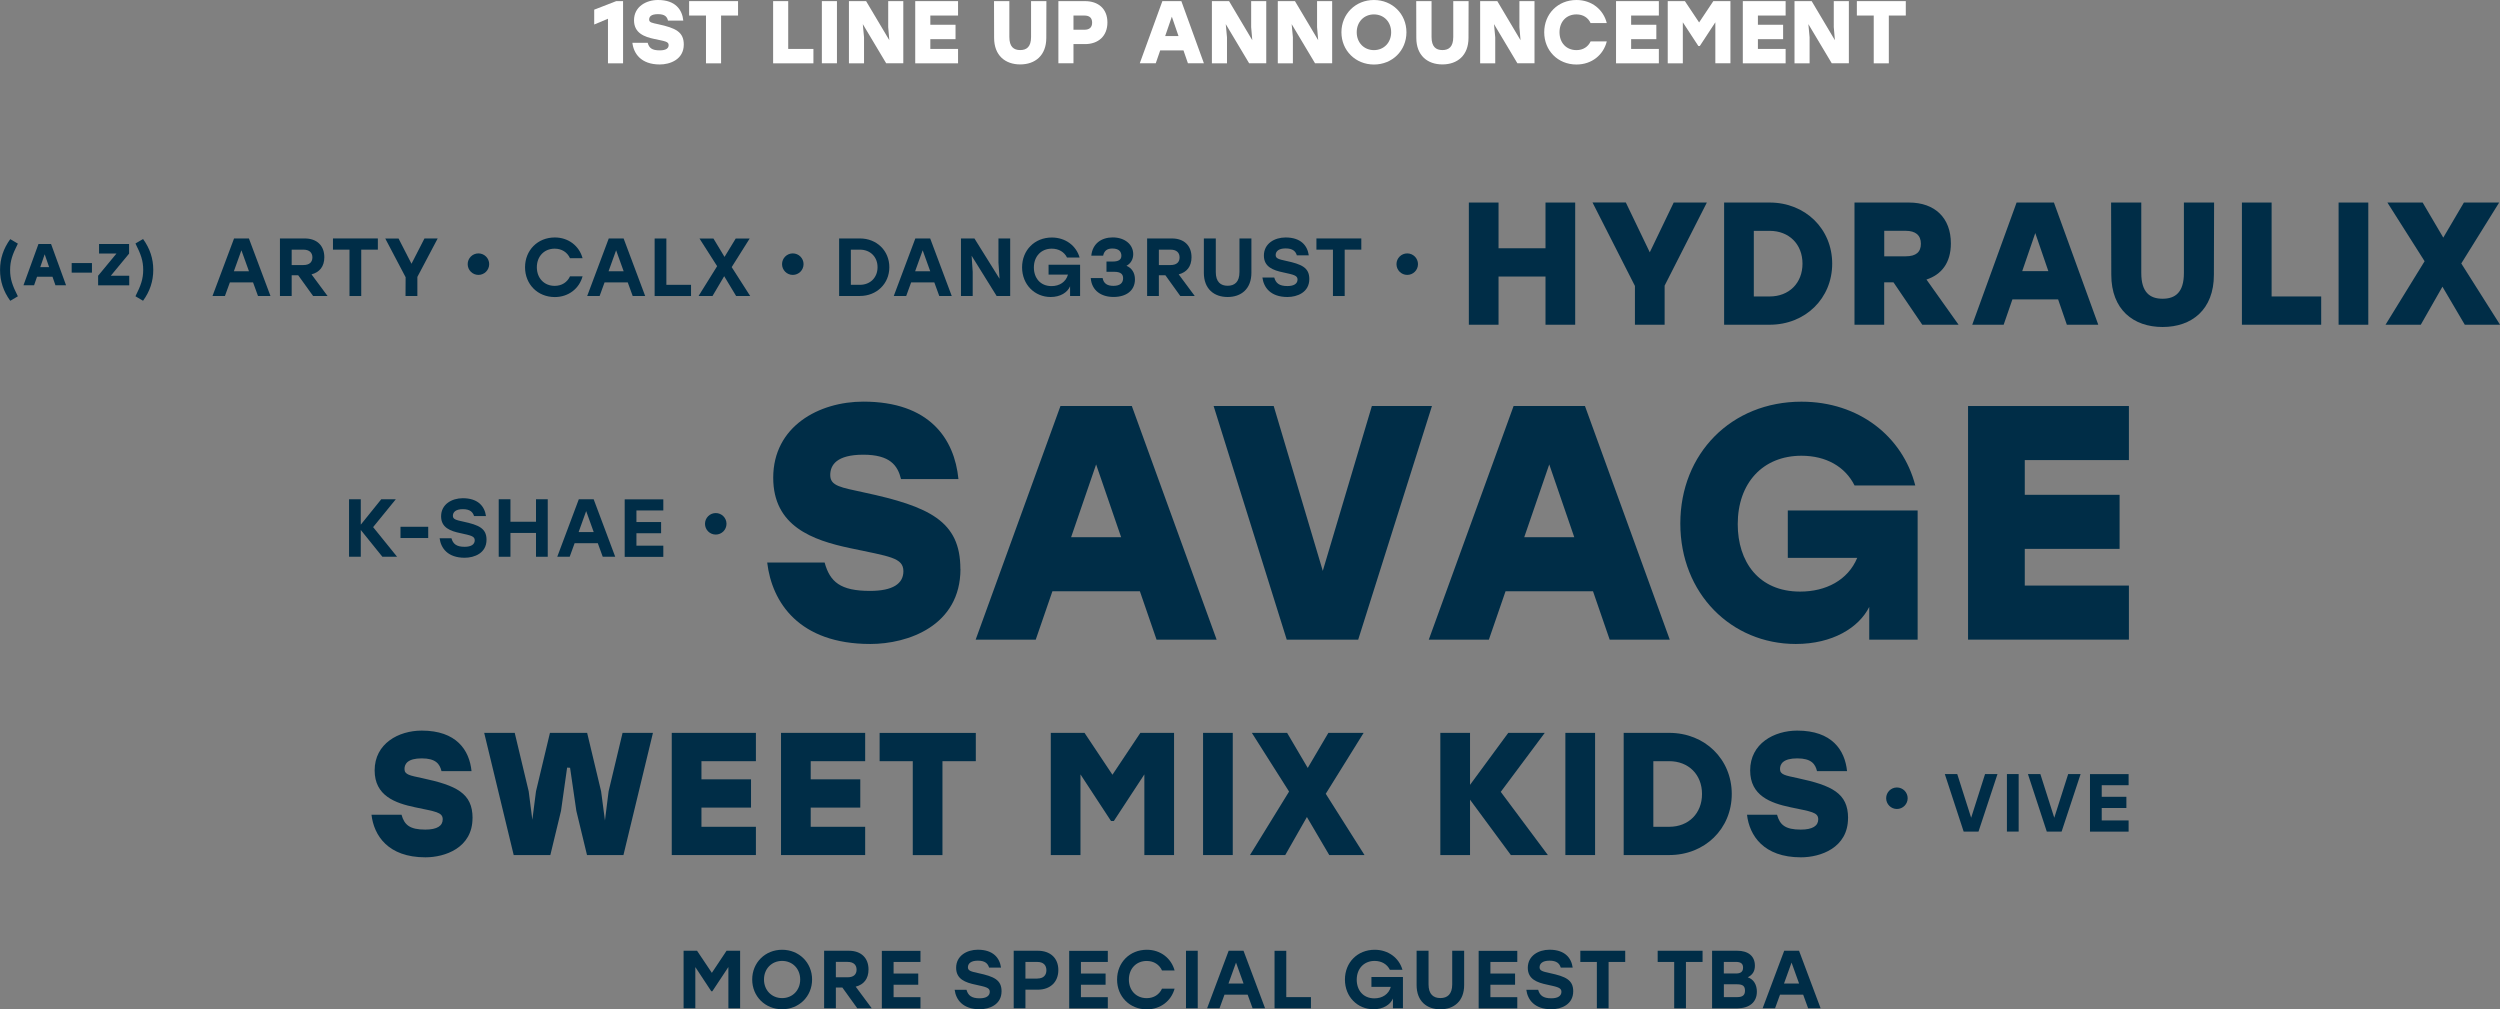 <svg xmlns="http://www.w3.org/2000/svg" id="a" data-name="Layer 1" viewBox="0 0 506.81 204.6"><rect x="0" y="0" width="506.81" height="204.6" fill="#808080" stroke="none"/><g><g><path d="M138.58,192.74h2.73l3,4.48,2.98-4.48h2.75v11.66h-2.38v-8.36l-3.25,4.91h-.22l-3.23-4.9v8.35h-2.38v-11.66Z" style="fill: #002d47;"></path><path d="M164.63,198.57c0,3.43-2.65,6.03-6.08,6.03s-6.06-2.6-6.06-6.03,2.63-6.03,6.06-6.03,6.08,2.6,6.08,6.03ZM154.88,198.57c0,2.18,1.57,3.77,3.67,3.77s3.67-1.58,3.67-3.77-1.57-3.77-3.67-3.77-3.67,1.58-3.67,3.77Z" style="fill: #002d47;"></path><path d="M167.07,192.74h5.02c2.5,0,3.98,1.48,3.98,3.8,0,1.9-.98,3.07-2.6,3.48l3.25,4.38h-2.93l-3.02-4.2h-1.32v4.2h-2.38v-11.66ZM171.82,198.12c1.25,0,1.83-.6,1.83-1.55s-.6-1.57-1.83-1.57h-2.37v3.12h2.37Z" style="fill: #002d47;"></path><path d="M186.6,195.01h-5.45v2.35h5v2.27h-5v2.52h5.45v2.27h-7.83v-11.66h7.83v2.27Z" style="fill: #002d47;"></path><path d="M203.04,200.95c0,2.72-2.47,3.65-4.43,3.65-3.42,0-4.82-1.93-5.08-3.95h2.4c.32,1.15,1.02,1.73,2.67,1.73,1.35,0,2.05-.5,2.05-1.33s-.82-.98-2.87-1.43c-2.08-.43-3.95-1.12-3.95-3.42,0-2.45,2.18-3.67,4.4-3.67,3.13,0,4.43,1.68,4.7,3.62h-2.42c-.25-.82-.83-1.4-2.27-1.4s-2.02.6-2.02,1.35c0,.68.58.85,2.12,1.18,3.12.67,4.7,1.35,4.7,3.67Z" style="fill: #002d47;"></path><path d="M205.5,204.4v-11.66h4.9c2.5,0,4.15,1.47,4.15,3.91s-1.65,3.98-4.15,3.98h-2.52v3.77h-2.38ZM210.3,198.37c1.23,0,1.83-.67,1.83-1.68s-.6-1.68-1.83-1.68h-2.42v3.37h2.42Z" style="fill: #002d47;"></path><path d="M224.58,195.01h-5.45v2.35h5v2.27h-5v2.52h5.45v2.27h-7.83v-11.66h7.83v2.27Z" style="fill: #002d47;"></path><path d="M226.46,198.57c0-3.43,2.55-6.03,6.03-6.03,2.78,0,4.95,1.72,5.63,4.2h-2.55c-.55-1.2-1.67-1.93-3.1-1.93-2.15,0-3.62,1.58-3.62,3.77s1.47,3.77,3.62,3.77c1.43,0,2.55-.73,3.1-1.93h2.55c-.68,2.48-2.85,4.2-5.63,4.2-3.48,0-6.03-2.6-6.03-6.03Z" style="fill: #002d47;"></path><path d="M240.43,192.74h2.38v11.66h-2.38v-11.66Z" style="fill: #002d47;"></path><path d="M249.07,192.74h3.02l4.37,11.66h-2.53l-1-2.75h-4.7l-1,2.75h-2.52l4.37-11.66ZM252.1,199.39l-1.53-4.25-1.53,4.25h3.07Z" style="fill: #002d47;"></path><path d="M260.76,202.14h5v2.27h-7.38v-11.66h2.38v9.4Z" style="fill: #002d47;"></path><path d="M284.41,198.07v6.33h-2.03v-1.97c-.53,1.25-1.97,2.17-3.93,2.17-3.25,0-5.8-2.52-5.8-6.01s2.55-6.05,6.03-6.05c2.78,0,4.95,1.67,5.63,4.06h-2.55c-.55-1.12-1.67-1.8-3.1-1.8-2.15,0-3.62,1.57-3.62,3.81,0,2.12,1.3,3.78,3.58,3.78,1.6,0,2.92-.83,3.33-2.33h-3.93v-2h6.38Z" style="fill: #002d47;"></path><path d="M296.82,192.74v6.95c0,3.28-2.07,4.92-4.82,4.92s-4.82-1.63-4.82-4.92v-6.95h2.42v6.81c0,2.03,1,2.78,2.4,2.78s2.4-.75,2.4-2.78v-6.81h2.42Z" style="fill: #002d47;"></path><path d="M307.59,195.01h-5.45v2.35h5v2.27h-5v2.52h5.45v2.27h-7.83v-11.66h7.83v2.27Z" style="fill: #002d47;"></path><path d="M318.93,200.95c0,2.72-2.47,3.65-4.43,3.65-3.42,0-4.82-1.93-5.08-3.95h2.4c.32,1.15,1.02,1.73,2.67,1.73,1.35,0,2.05-.5,2.05-1.33s-.82-.98-2.87-1.43c-2.08-.43-3.95-1.12-3.95-3.42,0-2.45,2.18-3.67,4.4-3.67,3.13,0,4.43,1.68,4.7,3.62h-2.42c-.25-.82-.83-1.4-2.27-1.4s-2.02.6-2.02,1.35c0,.68.58.85,2.12,1.18,3.12.67,4.7,1.35,4.7,3.67Z" style="fill: #002d47;"></path><path d="M329.47,195.01h-3.37v9.4h-2.38v-9.4h-3.35v-2.27h9.1v2.27Z" style="fill: #002d47;"></path><path d="M345.15,195.01h-3.37v9.4h-2.38v-9.4h-3.35v-2.27h9.1v2.27Z" style="fill: #002d47;"></path><path d="M347.08,192.74h5.11c2.15,0,3.57,1.03,3.57,3.03,0,1.15-.5,1.88-1.45,2.35,1.25.42,1.85,1.57,1.85,2.92,0,2.13-1.53,3.37-3.93,3.37h-5.15v-11.66ZM351.94,197.35c.98,0,1.42-.4,1.42-1.18,0-.85-.48-1.17-1.48-1.17h-2.42v2.35h2.48ZM352.18,202.14c1.22,0,1.57-.52,1.57-1.3,0-.85-.35-1.3-1.58-1.3h-2.7v2.6h2.72Z" style="fill: #002d47;"></path><path d="M361.69,192.74h3.02l4.37,11.66h-2.53l-1-2.75h-4.7l-1,2.75h-2.52l4.37-11.66ZM364.72,199.39l-1.53-4.25-1.53,4.25h3.07Z" style="fill: #002d47;"></path></g><circle cx="384.55" cy="161.82" r="2.18" style="fill: #002d47;"></circle><g><g><path d="M194.71,115.33c0,11.57-10.69,15.22-18.27,15.22-14.48,0-19.96-8.46-20.91-16.51h11.64c1.08,3.92,3.18,5.75,9.2,5.75,4.67,0,6.77-1.49,6.77-3.99,0-2.77-2.84-2.98-10.76-4.67-7.71-1.62-15.63-4.47-15.63-14.28,0-10.42,9.27-15.43,18.27-15.43,13.4,0,18.47,7.51,19.28,15.7h-11.64c-.68-2.77-2.23-4.94-7.65-4.94s-6.7,2.1-6.7,4.13c0,2.23,2.17,2.5,6.83,3.52,13.26,2.84,19.55,5.82,19.55,15.49Z" style="fill: #002d47;"></path><path d="M214.97,82.31h14.48l17.19,47.36h-12.18l-3.38-9.81h-17.73l-3.38,9.81h-12.18l17.19-47.36ZM227.28,108.9l-5.07-14.75-5.07,14.75h10.15Z" style="fill: #002d47;"></path><path d="M275.33,129.67h-14.48l-14.82-47.36h12.18l9.95,33.42,9.95-33.42h12.18l-14.95,47.36Z" style="fill: #002d47;"></path><path d="M306.83,82.31h14.48l17.19,47.36h-12.18l-3.38-9.81h-17.73l-3.38,9.81h-12.18l17.19-47.36ZM319.14,108.9l-5.07-14.75-5.07,14.75h10.15Z" style="fill: #002d47;"></path><path d="M388.75,103.49v26.18h-9.81v-6.63c-2.1,4.2-7.44,7.51-14.89,7.51-13.06,0-23.41-10.22-23.41-24.42s10.35-24.7,24.56-24.7c11.64,0,20.5,7.04,23.07,16.98h-12.31c-1.89-3.79-5.75-6.02-10.76-6.02-7.85,0-12.92,5.55-12.92,13.87,0,7.58,4.2,13.67,12.65,13.67,5.21,0,9.68-2.3,11.57-6.83h-14.07v-9.61h26.32Z" style="fill: #002d47;"></path><path d="M431.58,93.27h-21.11v7.04h19.22v10.96h-19.22v7.44h21.11v10.96h-32.61v-47.36h32.61v10.96Z" style="fill: #002d47;"></path></g><g><path d="M75.64,106.86l4.86,6.01h-2.98l-4.38-5.43v5.43h-2.38v-11.66h2.38v5.15l4.15-5.15h2.95l-4.6,5.65Z" style="fill: #002d47;"></path><path d="M86.81,109.07h-5.62v-2.28h5.62v2.28Z" style="fill: #002d47;"></path><path d="M98.63,109.42c0,2.72-2.47,3.65-4.43,3.65-3.42,0-4.82-1.93-5.08-3.95h2.4c.32,1.15,1.02,1.73,2.67,1.73,1.35,0,2.05-.5,2.05-1.33s-.82-.98-2.87-1.43c-2.08-.43-3.95-1.12-3.95-3.42,0-2.45,2.18-3.67,4.4-3.67,3.13,0,4.43,1.68,4.7,3.62h-2.42c-.25-.82-.83-1.4-2.27-1.4s-2.02.6-2.02,1.35c0,.68.58.85,2.12,1.18,3.12.67,4.7,1.35,4.7,3.67Z" style="fill: #002d47;"></path><path d="M108.66,108.04h-5.18v4.83h-2.38v-11.66h2.38v4.56h5.18v-4.56h2.38v11.66h-2.38v-4.83Z" style="fill: #002d47;"></path><path d="M117.33,101.21h3.02l4.37,11.66h-2.53l-1-2.75h-4.7l-1,2.75h-2.52l4.37-11.66ZM120.36,107.86l-1.53-4.25-1.53,4.25h3.07Z" style="fill: #002d47;"></path><path d="M134.47,103.48h-5.45v2.35h5v2.27h-5v2.52h5.45v2.27h-7.83v-11.66h7.83v2.27Z" style="fill: #002d47;"></path></g><circle cx="145.1" cy="106.19" r="2.18" style="fill: #002d47;"></circle></g><g><g><path d="M313.31,56.06h-9.52v9.77h-6.02v-24.77h6.02v9.27h9.52v-9.27h6.02v24.77h-6.02v-9.77Z" style="fill: #002d47;"></path><path d="M329.6,41.06l4.85,10.09,4.85-10.09h6.72l-8.56,16.84v7.93h-6.02v-7.86l-8.6-16.92h6.76Z" style="fill: #002d47;"></path><path d="M349.52,41.06h9.24c7.22,0,12.67,5.34,12.67,12.39s-5.45,12.38-12.67,12.38h-9.24v-24.77ZM358.76,60.1c3.93,0,6.65-2.72,6.65-6.65s-2.72-6.65-6.65-6.65h-3.22v13.3h3.22Z" style="fill: #002d47;"></path><path d="M375.96,41.06h11.04c5.24,0,8.49,3.11,8.49,8.28,0,3.96-1.91,6.33-4.95,7.33l6.51,9.16h-7.36l-5.84-8.6h-1.88v8.6h-6.02v-24.77ZM386.33,51.96c2.09,0,3.08-.85,3.08-2.55s-1.06-2.62-3.08-2.62h-4.35v5.17h4.35Z" style="fill: #002d47;"></path><path d="M408.81,41.06h7.57l8.99,24.77h-6.37l-1.77-5.13h-9.27l-1.77,5.13h-6.37l8.99-24.77ZM415.25,54.97l-2.65-7.72-2.65,7.72h5.31Z" style="fill: #002d47;"></path><path d="M448.85,41.06l-.04,14.65c0,7.04-4.46,10.58-10.4,10.58s-10.4-3.54-10.4-10.58l-.04-14.65h6.12v14.3c0,3.89,1.73,5.2,4.32,5.2s4.32-1.31,4.32-5.2v-14.3h6.12Z" style="fill: #002d47;"></path><path d="M460.51,60.1h10.05v5.73h-16.07v-24.77h6.02v19.04Z" style="fill: #002d47;"></path><path d="M474.09,41.06h6.02v24.77h-6.02v-24.77Z" style="fill: #002d47;"></path><path d="M491.52,52.95l-7.54-11.89h7.15l4.18,7.11,4.18-7.11h7.15l-7.68,12.35,7.86,12.42h-7.15l-4.53-7.71-4.39,7.71h-7.15l7.93-12.88Z" style="fill: #002d47;"></path></g><g><path d="M47.44,48.34h3.02l4.37,11.66h-2.53l-1-2.75h-4.7l-1,2.75h-2.52l4.37-11.66ZM50.47,54.99l-1.53-4.25-1.53,4.25h3.07Z" style="fill: #002d47;"></path><path d="M56.75,48.34h5.02c2.5,0,3.98,1.48,3.98,3.8,0,1.9-.98,3.06-2.6,3.48l3.25,4.38h-2.93l-3.02-4.2h-1.32v4.2h-2.38v-11.66ZM61.5,53.73c1.25,0,1.83-.6,1.83-1.55s-.6-1.57-1.83-1.57h-2.37v3.12h2.37Z" style="fill: #002d47;"></path><path d="M76.6,50.61h-3.37v9.4h-2.38v-9.4h-3.35v-2.27h9.1v2.27Z" style="fill: #002d47;"></path><path d="M80.79,48.34l2.63,5.13,2.63-5.13h2.68l-4.12,7.8v3.87h-2.4l.02-3.81-4.13-7.85h2.68Z" style="fill: #002d47;"></path></g><g><path d="M106.44,54.17c0-3.43,2.55-6.03,6.03-6.03,2.78,0,4.95,1.72,5.63,4.2h-2.55c-.55-1.2-1.67-1.93-3.1-1.93-2.15,0-3.62,1.58-3.62,3.77s1.47,3.77,3.62,3.77c1.43,0,2.55-.73,3.1-1.93h2.55c-.68,2.48-2.85,4.2-5.63,4.2-3.48,0-6.03-2.6-6.03-6.03Z" style="fill: #002d47;"></path><path d="M123.4,48.34h3.02l4.37,11.66h-2.53l-1-2.75h-4.7l-1,2.75h-2.52l4.37-11.66ZM126.43,54.99l-1.53-4.25-1.53,4.25h3.07Z" style="fill: #002d47;"></path><path d="M135.09,57.74h5v2.27h-7.38v-11.66h2.38v9.4Z" style="fill: #002d47;"></path><path d="M145.38,53.96l-3.58-5.61h2.83l2.25,3.73,2.27-3.73h2.83l-3.65,5.8,3.75,5.86h-2.85l-2.42-4.02-2.37,4.02h-2.83l3.77-6.05Z" style="fill: #002d47;"></path><path d="M170.11,48.34h4.22c3.4,0,5.96,2.48,5.96,5.83s-2.57,5.83-5.96,5.83h-4.22v-11.66ZM174.32,57.74c2.1,0,3.58-1.47,3.58-3.57s-1.48-3.56-3.58-3.56h-1.83v7.13h1.83Z" style="fill: #002d47;"></path><path d="M185.55,48.34h3.02l4.37,11.66h-2.53l-1-2.75h-4.7l-1,2.75h-2.52l4.37-11.66ZM188.58,54.99l-1.53-4.25-1.53,4.25h3.07Z" style="fill: #002d47;"></path><path d="M202.63,56.49l-.22-3.27v-4.88h2.38v11.66h-2.75l-5.07-8.16.22,3.28v4.88h-2.38v-11.66h2.73l5.08,8.15Z" style="fill: #002d47;"></path><path d="M218.96,53.68v6.33h-2.03v-1.97c-.53,1.25-1.97,2.17-3.93,2.17-3.25,0-5.8-2.52-5.8-6.01s2.55-6.05,6.03-6.05c2.78,0,4.95,1.67,5.63,4.06h-2.55c-.55-1.12-1.67-1.8-3.1-1.8-2.15,0-3.62,1.57-3.62,3.81,0,2.12,1.3,3.78,3.58,3.78,1.6,0,2.92-.83,3.33-2.33h-3.93v-2h6.38Z" style="fill: #002d47;"></path><path d="M223.53,56.37c.2,1.15,1,1.58,2.18,1.58,1.37,0,1.97-.6,1.97-1.55,0-.8-.45-1.3-1.82-1.3h-1.55v-2.08h1.25c1.07,0,1.77-.3,1.77-1.17s-.55-1.47-1.82-1.47c-.98,0-1.65.37-1.88,1.45h-2.4c.25-2.47,2.07-3.7,4.35-3.7,2.43,0,4.15,1.42,4.15,3.4,0,1.02-.5,1.9-1.37,2.35,1.08.45,1.72,1.43,1.72,2.75,0,2.27-1.75,3.57-4.35,3.57-2.43,0-4.42-1.25-4.61-3.83h2.42Z" style="fill: #002d47;"></path><path d="M232.55,48.34h5.02c2.5,0,3.98,1.48,3.98,3.8,0,1.9-.98,3.06-2.6,3.48l3.25,4.38h-2.93l-3.02-4.2h-1.32v4.2h-2.38v-11.66ZM237.3,53.73c1.25,0,1.83-.6,1.83-1.55s-.6-1.57-1.83-1.57h-2.37v3.12h2.37Z" style="fill: #002d47;"></path><path d="M253.69,48.34v6.95c0,3.28-2.07,4.92-4.82,4.92s-4.82-1.63-4.82-4.92v-6.95h2.42v6.81c0,2.03,1,2.78,2.4,2.78s2.4-.75,2.4-2.78v-6.81h2.42Z" style="fill: #002d47;"></path><path d="M265.43,56.56c0,2.72-2.47,3.65-4.43,3.65-3.42,0-4.82-1.93-5.08-3.95h2.4c.32,1.15,1.02,1.73,2.67,1.73,1.35,0,2.05-.5,2.05-1.33s-.82-.98-2.87-1.43c-2.08-.43-3.95-1.12-3.95-3.42,0-2.45,2.18-3.67,4.4-3.67,3.13,0,4.43,1.68,4.7,3.62h-2.42c-.25-.82-.83-1.4-2.27-1.4s-2.02.6-2.02,1.35c0,.68.58.85,2.12,1.18,3.12.67,4.7,1.35,4.7,3.67Z" style="fill: #002d47;"></path><path d="M275.97,50.61h-3.37v9.4h-2.38v-9.4h-3.35v-2.27h9.1v2.27Z" style="fill: #002d47;"></path></g><circle cx="160.72" cy="53.55" r="2.18" style="fill: #002d47;"></circle><circle cx="285.28" cy="53.55" r="2.18" style="fill: #002d47;"></circle><circle cx="96.99" cy="53.55" r="2.18" style="fill: #002d47;"></circle><g><path d="M2.05,54.72c0,1.83.45,3.13,1.57,5.35l-1.54.91c-1.4-1.93-2.07-3.99-2.07-6.25s.67-4.33,2.07-6.25l1.54.91c-1.11,2.21-1.57,3.52-1.57,5.35Z" style="fill: #002d47;"></path><path d="M7.79,49.46h2.56l3.04,8.37h-2.15l-.6-1.73h-3.13l-.6,1.73h-2.15l3.04-8.37ZM9.96,54.16l-.9-2.61-.9,2.61h1.79Z" style="fill: #002d47;"></path><path d="M18.64,55.27h-4.11v-1.94h4.11v1.94Z" style="fill: #002d47;"></path><path d="M26.18,51.4l-3.72,4.5h3.74v1.94h-6.31v-1.94l3.72-4.5h-3.53v-1.94h6.09v1.94Z" style="fill: #002d47;"></path><path d="M31.07,54.72c0,2.26-.67,4.33-2.07,6.25l-1.54-.91c1.11-2.21,1.57-3.52,1.57-5.35s-.45-3.13-1.57-5.35l1.54-.91c1.4,1.93,2.07,3.99,2.07,6.25Z" style="fill: #002d47;"></path></g></g><g><g><path d="M401.08,168.58h-3l-3.82-11.66h2.52l2.82,8.86,2.82-8.86h2.52l-3.85,11.66Z" style="fill: #002d47;"></path><path d="M406.85,156.92h2.38v11.66h-2.38v-11.66Z" style="fill: #002d47;"></path><path d="M417.93,168.58h-3l-3.82-11.66h2.52l2.82,8.86,2.82-8.86h2.52l-3.85,11.66Z" style="fill: #002d47;"></path><path d="M431.52,159.18h-5.45v2.35h5v2.27h-5v2.52h5.45v2.27h-7.83v-11.66h7.83v2.27Z" style="fill: #002d47;"></path></g><g><path d="M95.79,165.84c0,6.05-5.59,7.96-9.55,7.96-7.57,0-10.44-4.42-10.93-8.63h6.09c.57,2.05,1.66,3.01,4.81,3.01,2.44,0,3.54-.78,3.54-2.09,0-1.45-1.49-1.56-5.63-2.44-4.03-.85-8.17-2.33-8.17-7.47,0-5.45,4.85-8.07,9.55-8.07,7.01,0,9.66,3.93,10.09,8.21h-6.09c-.35-1.45-1.17-2.58-4-2.58s-3.5,1.1-3.5,2.16c0,1.17,1.13,1.31,3.57,1.84,6.94,1.49,10.23,3.04,10.23,8.1Z" style="fill: #002d47;"></path><path d="M126.4,173.34h-7.4l-2.16-8.95-1.27-8.74-.6-.04-1.24,8.78-2.16,8.95h-7.43l-5.98-24.77h6.19l2.83,11.85.74,5.77.74-5.77,2.83-11.85h7.54l2.83,11.85.78,5.91.74-5.91,2.83-11.85h6.16l-5.98,24.77Z" style="fill: #002d47;"></path><path d="M153.24,154.31h-11.04v3.68h10.05v5.73h-10.05v3.89h11.04v5.73h-17.06v-24.77h17.06v5.73Z" style="fill: #002d47;"></path><path d="M175.39,154.31h-11.04v3.68h10.05v5.73h-10.05v3.89h11.04v5.73h-17.06v-24.77h17.06v5.73Z" style="fill: #002d47;"></path><path d="M197.82,154.31h-6.76v19.04h-6.02v-19.04h-6.72v-5.73h19.5v5.73Z" style="fill: #002d47;"></path><path d="M213.03,148.57h6.83l5.66,8.49,5.66-8.49h6.83v24.77h-6.02v-16.35l-6.19,9.45h-.57l-6.19-9.45v16.35h-6.02v-24.77Z" style="fill: #002d47;"></path><path d="M243.89,148.57h6.02v24.77h-6.02v-24.77Z" style="fill: #002d47;"></path><path d="M261.32,160.46l-7.54-11.89h7.15l4.18,7.11,4.18-7.11h7.15l-7.68,12.35,7.86,12.42h-7.15l-4.53-7.71-4.39,7.71h-7.15l7.93-12.88Z" style="fill: #002d47;"></path><path d="M304.24,160.53l9.55,12.81h-7.5l-8.28-11.22v11.22h-6.02v-24.77h6.02v10.54l7.75-10.54h7.4l-8.92,11.96Z" style="fill: #002d47;"></path><path d="M317.34,148.57h6.02v24.77h-6.02v-24.77Z" style="fill: #002d47;"></path><path d="M329.16,148.57h9.24c7.22,0,12.67,5.34,12.67,12.39s-5.45,12.38-12.67,12.38h-9.24v-24.77ZM338.39,167.61c3.93,0,6.65-2.72,6.65-6.65s-2.73-6.65-6.65-6.65h-3.22v13.3h3.22Z" style="fill: #002d47;"></path><path d="M374.64,165.84c0,6.05-5.59,7.96-9.55,7.96-7.57,0-10.44-4.42-10.93-8.63h6.09c.57,2.05,1.66,3.01,4.81,3.01,2.44,0,3.54-.78,3.54-2.09,0-1.45-1.49-1.56-5.63-2.44-4.03-.85-8.17-2.33-8.17-7.47,0-5.45,4.85-8.07,9.55-8.07,7.01,0,9.66,3.93,10.09,8.21h-6.09c-.35-1.45-1.17-2.58-4-2.58s-3.5,1.1-3.5,2.16c0,1.17,1.13,1.31,3.57,1.84,6.94,1.49,10.23,3.04,10.23,8.1Z" style="fill: #002d47;"></path></g></g></g><g><path d="M126.31,12.84h-3.06V3.8l-2.79,1.17V1.96l4.46-1.73h1.39v12.6Z" style="fill: #fff;"></path><path d="M138.62,9.02c0,3.08-2.84,4.05-4.86,4.05-3.85,0-5.31-2.25-5.56-4.39h3.1c.29,1.04.85,1.53,2.45,1.53,1.24,0,1.8-.4,1.8-1.06,0-.74-.76-.79-2.86-1.24-2.05-.43-4.16-1.19-4.16-3.8,0-2.77,2.47-4.11,4.86-4.11,3.57,0,4.92,2,5.13,4.18h-3.1c-.18-.74-.59-1.31-2.04-1.31s-1.78.56-1.78,1.1c0,.59.58.67,1.82.94,3.53.76,5.2,1.55,5.2,4.12Z" style="fill: #fff;"></path><path d="M149.62,3.15h-3.44v9.69h-3.06V3.15h-3.42V.23h9.92v2.92Z" style="fill: #fff;"></path><path d="M159.79,9.92h5.11v2.92h-8.17V.23h3.06v9.69Z" style="fill: #fff;"></path><path d="M166.61.23h3.06v12.6h-3.06V.23Z" style="fill: #fff;"></path><path d="M180.29,8.17l-.23-2.67V.23h3.06v12.6h-3.47l-4.74-7.94.25,2.67v5.28h-3.06V.23h3.48l4.72,7.94Z" style="fill: #fff;"></path><path d="M194.22,3.15h-5.62v1.87h5.11v2.92h-5.11v1.98h5.62v2.92h-8.68V.23h8.68v2.92Z" style="fill: #fff;"></path><path d="M212.13.23l-.02,7.45c0,3.58-2.27,5.38-5.29,5.38s-5.29-1.8-5.29-5.38l-.02-7.45h3.11v7.27c0,1.98.88,2.65,2.2,2.65s2.2-.67,2.2-2.65V.23h3.12Z" style="fill: #fff;"></path><path d="M214.56,12.84V.23h5.4c2.67,0,4.54,1.53,4.54,4.32s-1.87,4.39-4.54,4.39h-2.34v3.89h-3.06ZM219.83,6.03c1.04,0,1.57-.49,1.57-1.44s-.52-1.44-1.57-1.44h-2.21v2.88h2.21Z" style="fill: #fff;"></path><path d="M235.64.23h3.85l4.57,12.6h-3.24l-.9-2.61h-4.72l-.9,2.61h-3.24L235.64.23ZM238.91,7.31l-1.35-3.93-1.35,3.93h2.7Z" style="fill: #fff;"></path><path d="M253.87,8.17l-.23-2.67V.23h3.06v12.6h-3.47l-4.74-7.94.25,2.67v5.28h-3.06V.23h3.48l4.72,7.94Z" style="fill: #fff;"></path><path d="M267.23,8.17l-.23-2.67V.23h3.06v12.6h-3.47l-4.74-7.94.25,2.67v5.28h-3.06V.23h3.48l4.72,7.94Z" style="fill: #fff;"></path><path d="M285.12,6.54c0,3.71-2.86,6.54-6.59,6.54s-6.59-2.83-6.59-6.54,2.86-6.54,6.59-6.54,6.59,2.83,6.59,6.54ZM275.04,6.54c0,2.11,1.48,3.62,3.49,3.62s3.49-1.51,3.49-3.62-1.48-3.62-3.49-3.62-3.49,1.51-3.49,3.62Z" style="fill: #fff;"></path><path d="M297.72.23l-.02,7.45c0,3.58-2.27,5.38-5.29,5.38s-5.29-1.8-5.29-5.38l-.02-7.45h3.11v7.27c0,1.98.88,2.65,2.2,2.65s2.2-.67,2.2-2.65V.23h3.12Z" style="fill: #fff;"></path><path d="M308.25,8.17l-.23-2.67V.23h3.06v12.6h-3.47l-4.74-7.94.25,2.67v5.28h-3.06V.23h3.48l4.72,7.94Z" style="fill: #fff;"></path><path d="M313.05,6.54c0-3.71,2.75-6.54,6.54-6.54,3.1,0,5.46,1.94,6.14,4.68h-3.28c-.5-1.1-1.53-1.76-2.86-1.76-2.09,0-3.44,1.51-3.44,3.62s1.35,3.62,3.44,3.62c1.33,0,2.36-.67,2.86-1.76h3.28c-.68,2.74-3.04,4.68-6.14,4.68-3.78,0-6.54-2.83-6.54-6.54Z" style="fill: #fff;"></path><path d="M336.29,3.15h-5.62v1.87h5.11v2.92h-5.11v1.98h5.62v2.92h-8.68V.23h8.68v2.92Z" style="fill: #fff;"></path><path d="M338.09.23h3.48l2.88,4.32,2.88-4.32h3.47v12.6h-3.06V4.52l-3.15,4.81h-.29l-3.15-4.81v8.32h-3.06V.23Z" style="fill: #fff;"></path><path d="M361.99,3.15h-5.62v1.87h5.11v2.92h-5.11v1.98h5.62v2.92h-8.68V.23h8.68v2.92Z" style="fill: #fff;"></path><path d="M371.98,8.17l-.23-2.67V.23h3.06v12.6h-3.47l-4.74-7.94.25,2.67v5.28h-3.06V.23h3.48l4.72,7.94Z" style="fill: #fff;"></path><path d="M386.35,3.15h-3.44v9.69h-3.06V3.15h-3.42V.23h9.92v2.92Z" style="fill: #fff;"></path></g></svg>